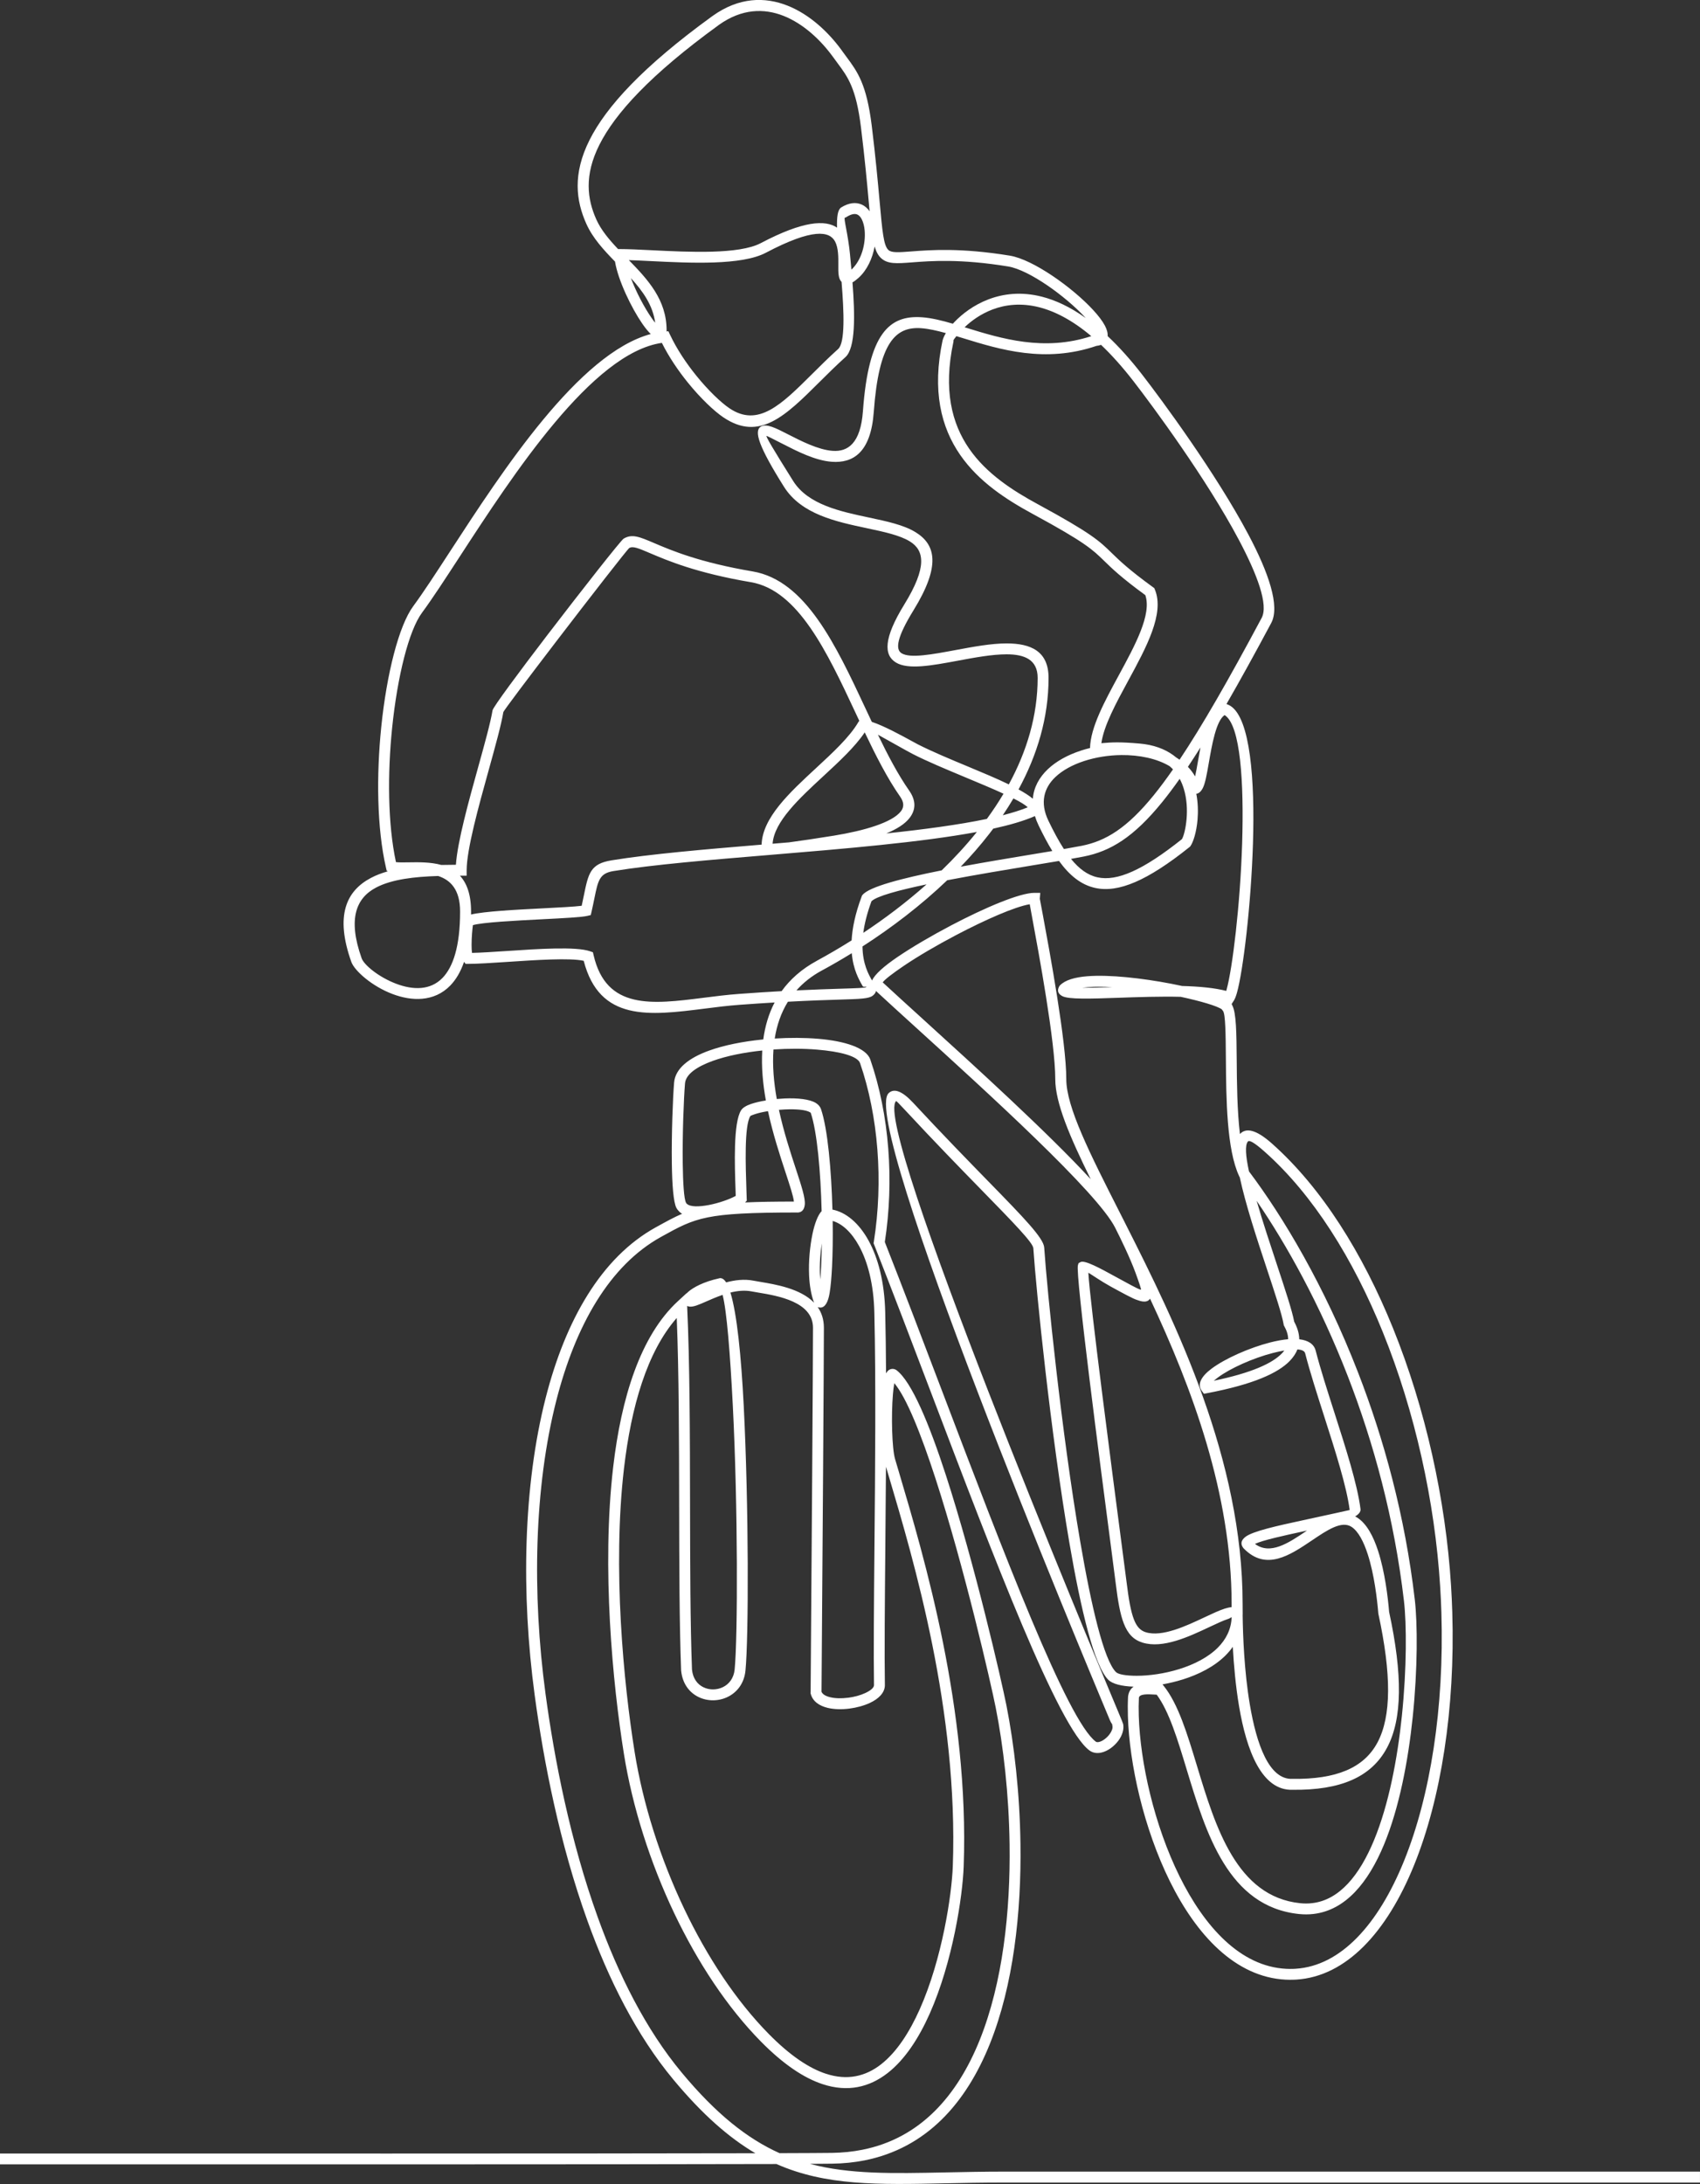 <?xml version="1.0" encoding="UTF-8"?><svg id="uuid-e13dee17-f124-4f27-be11-5930cab5c10d" xmlns="http://www.w3.org/2000/svg" width="1492.72" height="1917.27" viewBox="0 0 1492.72 1917.27"><rect x="0" y="0" width="1492.72" height="1917.27" fill="#333333" stroke="none"/><defs><style>.uuid-c271986b-f853-4a68-af8c-39ff51d70515{fill:#fff;}</style></defs><path class="uuid-c271986b-f853-4a68-af8c-39ff51d70515" d="M0,1890.5h41.42c125.42.03,471.15.11,621.85-.24-23.37-13.74-46.69-34.23-72-64.66-32.4-38.96-56.94-88-75.46-139.44-24.41-67.74-38.43-139.64-46.32-198.03-12.05-89.13-10.09-183.8,9.7-261.17,17.43-68.12,48.74-123.03,96.56-149.5v-.02l.47-.25v.02c8.66-4.79,15.58-8.62,22.71-11.68-.86-.51-1.66-1.08-2.38-1.75l.02-.02c-1.06-.98-1.95-2.11-2.63-3.36-2.64-4.92-3.77-20.49-4.02-38.77-.36-25.88.86-57.69,1.99-71.31,1.04-12.46,13.24-21.74,30.85-28.07,13.2-4.75,29.64-7.97,46.51-9.67l.94-.1c1.53-11.36,4.66-22.33,9.94-32.44-9.22.54-19.42,1.22-30.69,2.05-10.45.76-20.72,2.06-30.77,3.35-48.52,6.13-92.28,11.66-106.16-41.99-12.38-2.68-41.74-.71-67.03.97-13.59.9-26.05,1.73-34.3,1.73h-2.4l-1.31-1.78c-3.09,8.95-7.21,15.71-12.02,20.7-7.16,7.43-15.76,10.9-24.76,11.71-8.68.78-17.66-1-25.98-4.13-18.01-6.76-33.46-20.41-36.25-28.25-14.54-40.87-4.31-62.36,17.24-73.72,4.53-2.4,9.56-4.3,14.95-5.81l-1.11-.38-.6-2.57c-8.09-35.09-8.51-81.42-4.2-123.69,4.78-46.79,15.47-88.97,28.07-106.05,8.89-12.05,19.94-29.03,32.55-48.41,46.17-70.93,112.97-173.58,176.02-190.53h0v-.02c-2.22-2.09-4.75-5.21-7.36-8.97-9.59-13.87-21.34-38.17-24.02-54.61-10.03-10.28-19.58-20.66-25.18-33.15-9.05-20.17-12.2-43.69,2.86-73.67,14.58-29.01,46.49-64.18,107.44-108.41h.02l.56-.41.02-.02c23.13-16.52,45.83-16.89,65.73-9.03,19.43,7.68,36.02,23.3,47.56,39.18v.02l.6.84.02.03c1.26,1.75,2.46,3.36,3.63,4.95,9.65,13.03,17.66,23.84,22.19,60.59,3.39,27.55,5.35,49.18,6.83,65.59,2.48,27.33,3.56,39.37,7.74,43.29,2.77,2.62,9.04,2.14,20.23,1.29,16.79-1.29,43.37-3.32,86.45,3.71,20.52,3.36,55.07,28.11,73.08,47.64,4.6,4.98,8.22,9.71,10.37,13.78,1.77,3.36,2.63,6.48,2.4,9.19,9.76,9.17,19.89,20.33,30.33,33.82,16.66,21.5,64.62,86.35,93.31,140.47,17.57,33.14,27.92,62.77,20,77.61-14.47,27.08-27.46,50.63-39.27,71.1,1.25.41,2.44.98,3.56,1.7h0c17.36,11.13,21.42,64.89,19.69,120.66-1.7,54.71-8.7,111.81-14,130.9-.87,3.14-1.79,5.51-2.71,6.95l-2.02,3.14c.21.37.38.71.51,1.1,3.61,6.52,3.75,24.84,3.94,47.39.16,20.6.37,44.93,2.84,65.64,5.25-5.71,14.1-4.05,27.92,8.19,43.96,38.98,79.92,96.65,106.42,162.09,28.65,70.78,46.29,150.79,51.02,226.09.48,7.68.84,15.46,1.09,23.38,2.59,84.88-9.88,163.67-33.49,221.95-24.08,59.42-59.9,97.86-103.46,100.59-.69.05-1.54.08-2.52.11h-.02c-2.32.08-4.59.05-6.79-.05-44.27-2.24-78.43-39.31-101.76-86.49-22.92-46.39-35.49-102.78-36.79-144.88-.18-5.98-.14-11.66.13-16.97l.04-.41c.56-4.09,2.36-6.76,4.85-8.46-10.46-.32-18.67-2.44-22.25-6.03h0c-12.2-12.22-23.97-60.91-34.11-120.03-16.51-96.35-29.19-221.49-31.69-258.83-.32-4.84-17.07-22.01-46.02-51.66-17.97-18.41-40.49-41.5-66.53-69.53-5.26-5.67-7.76-8.16-7.93-8-21.18,19.68,171.84,480.78,196.45,539.58,1.46,3.48,2.4,5.73,2.78,7.05l.07-.02c1.06,4.97-.8,10.33-4.12,14.85-1.86,2.52-4.23,4.82-6.76,6.65-2.63,1.87-5.54,3.27-8.36,3.87-3.68.79-7.28.32-10.29-1.89-27.31-20.14-83.52-167.96-138.8-313.35-17.13-45.06-34.17-89.87-50.28-130.73l-.47-1.19.21-1.29c4.2-26.6,5.18-54.23,3.11-81.03-2.08-26.79-7.21-52.69-15.23-75.86-2.2-6.13-17.51-10.13-37.61-11.79-11.82-1-25.11-1.03-38.39-.13-1.05,14.25.32,29.07,2.9,43.47,2.29-.21,4.6-.37,6.89-.48,11.21-.48,22.06.59,27.52,4.05,2.15,1.36,3.68,3.13,4.43,5.33,5.89,17.38,9.09,53.63,10.03,88.19,11.61,2.22,23.13,11.51,31.76,27.25,8.22,15,13.94,36.09,14.58,62.64.4,16.73.63,34.9.74,53.86,1.31-2.38,3.08-3.78,5.4-3.9h0c1.1-.06,2.16.19,3.17.73l.29.16.29.22c13.3,9.95,28.75,47.1,43.36,92.06,25.39,78.1,48.93,180.69,53.18,202.16,6.87,34.65,11.72,77.23,12.33,121.58.84,60.45-6.22,124.17-26.82,175.51-20.91,52.15-55.71,91.6-110.17,102.41-8.9,1.75-18.38,2.75-28.46,2.87-4.02.05-10.63.11-19.42.16,34.7,9.25,72.27,8.46,119.05,7.51,16.26-.33,33.58-.7,50.86-.7h611.63v9.59h-611.63c-18.96,0-35.31.35-50.67.67-60.01,1.24-105.32,2.19-148.63-16.93-138.84.41-509.5.33-640.36.3H0v-9.57h0ZM684.5,1890.19c22.51-.06,38.57-.16,45.98-.25,9.36-.13,18.27-1.06,26.72-2.75,50.76-10.06,83.37-47.28,103.13-96.54,20.08-50.07,26.98-112.51,26.15-171.86-.6-43.63-5.4-85.61-12.19-119.82-4.24-21.38-27.64-123.41-52.88-201.08-12.55-38.61-25.39-70.96-36.15-83.64-.49,2.59-.9,5.95-1.22,9.78-1.56,18.73-.86,47.52,1.9,56.88l3.44,11.59c22.36,75.37,61.78,208.25,56.79,346.02-.94,26.23-9.61,83.76-29.81,129.17-9.57,21.49-21.78,40.39-37.07,52.25-15.83,12.27-34.76,17.04-57.15,9.62h0c-16.16-5.36-34.07-17.16-53.85-37.2-29.69-30.11-55.67-69.58-76.15-112.54-21.43-44.95-36.88-93.86-44.29-140.01-9.86-61.43-19.75-163.7-9.44-251.96,7.11-60.85,23.87-115.22,56.88-145.63l7.54-6.94v.19c.42-.43.88-.89,1.4-1.35,4.36-3.87,13.62-8.97,27.29-11.93l.85-.19.91.14c1.52.24,2.96,1.49,4.31,3.62,7.72-2.06,16-3.08,24.1-1.49,1.79.37,3.71.68,5.84,1.03,13.66,2.29,35.29,5.89,47.24,18.25-2.61-6.98-3.93-15.25-4.33-23.77-.6-12.62.79-25.9,2.91-36.28,1.97-9.59,4.98-17.14,8.09-20.28-.84-33.96-3.9-69.61-9.59-86.4l-.49-.32c-3.68-2.33-12.5-2.98-22.01-2.57-1.79.08-3.6.19-5.4.35,4.18,19.35,10.14,37.47,14.85,51.82,4.86,14.81,8.5,25.84,7.84,31.5-.56,4.82-2.96,7.22-7.67,6.81-79.88.02-87.83,4.41-118.13,21.19v.02l-.47.25h0c-45.24,25.03-75.06,77.78-91.87,143.49-19.49,76.19-21.41,169.56-9.51,257.53,7.82,57.88,21.7,129.11,45.83,196.06,18.19,50.5,42.2,98.56,73.81,136.55,30.24,36.38,57.62,57.99,85.88,70.7h0ZM780.19,1295.18l-2.25-7.6c-.14,24.28-.36,48.53-.57,71.62-.44,48.53-.83,92.05-.39,120.33v.29c-.29,6.36-5.53,11.52-13.05,15.05-5.23,2.46-11.7,4.22-18.2,5.05h0c-6.53.83-13.19.71-18.77-.6-7.46-1.75-13.19-5.6-15.01-12.13l-.24-.84.07-.83c.06-.75.8-103.63,1.38-192.72.41-62.59.75-118.43.71-127.35-.08-22.73-31.07-27.92-47.92-30.73-2.36-.38-4.51-.75-6.1-1.06-5.97-1.16-12.33-.51-18.49,1.02,5.72,18.54,9.45,55.63,11.66,98.92,4.51,88.4,4.4,203.9,1.57,232.82-1.12,11.52-7.55,19.33-15.7,23.28-3.97,1.92-8.37,2.9-12.75,2.92-4.42.02-8.82-.94-12.78-2.87-7.94-3.87-14.14-11.59-15.28-23.23l-.02-.29c-1.53-40.58-1.62-92.22-1.71-145.25-.1-56.98-.19-115.6-2.12-163.99-26.15,29.76-40.02,78.11-46.31,131.93-10.19,87.27-.39,188.53,9.38,249.37,7.25,45.18,22.43,93.18,43.49,137.39,20.06,42.07,45.43,80.64,74.32,109.94,18.66,18.92,35.27,29.95,50.02,34.82v-.02c18.97,6.28,34.95,2.27,48.31-8.09,13.9-10.78,25.19-28.38,34.19-48.56,19.65-44.12,28.07-100.1,29-125.62,4.93-136.18-34.22-268.13-56.43-342.98h0ZM603.36,1146.44c2.34,50.18,2.45,113.32,2.55,174.54.09,52.79.17,104.19,1.71,144.76.8,7.81,4.83,12.9,9.95,15.39,2.66,1.32,5.6,1.95,8.54,1.94,2.96-.02,5.94-.68,8.63-1.98,5.36-2.6,9.59-7.82,10.34-15.57,2.8-28.61,2.88-143.37-1.61-231.42-2.33-45.79-5.38-83.95-8.99-97.37-5.31,1.81-10.27,4-14.46,5.84-6.42,2.82-11.32,5-14.83,4.43-.67-.11-1.27-.29-1.82-.56h0ZM717.97,1147.4c3.38,4.81,5.44,10.74,5.46,18.06.03,8.94-.3,64.77-.71,127.39-.55,84.3-1.24,180.88-1.37,192.3.98,2.35,3.92,3.92,7.78,4.82,4.46,1.05,9.95,1.13,15.45.41v.03c5.51-.7,10.97-2.16,15.31-4.22,4.36-2.05,7.4-4.44,7.54-6.76-.44-28.36-.05-71.83.39-120.31.63-68.5,1.34-147.02-.09-207.09-.59-24.88-5.86-44.47-13.41-58.24-6.66-12.14-14.97-19.62-23.17-21.96.22,14.59.02,28.49-.56,40.12-.47,9.49-1.18,17.51-2.13,23.17-1.32,7.92-3.92,12.57-7.94,12.76h0c-.88.03-1.74-.13-2.55-.48h0ZM721.62,1091.5c-1.34,8.54-2.08,18.39-1.63,27.82.06,1.3.14,2.62.25,3.92.31-3.55.58-7.49.79-11.74.29-6.13.49-12.86.59-20h0ZM674.34,975.44c-4.51.71-8.57,1.65-11.68,2.71-2.23.75-3.63,1.33-3.81,1.62-5.39,8.47-4.17,43.47-3.41,65.59l.22,6.67.07,1.97-1.34,1.44-.13.14c11.59-.54,25.56-.76,42.84-.78-.44-4.57-3.49-13.84-7.41-25.77-4.89-14.85-11.03-33.57-15.35-53.59h0ZM659.59,969.08c3.47-1.17,7.96-2.22,12.89-3.03-2.59-14.44-4.02-29.36-3.18-43.85-15.82,1.65-31.1,4.68-43.3,9.06-14.12,5.08-23.84,11.76-24.52,19.85-1.13,13.57-2.33,45.02-1.99,70.42.23,16.92,1.06,30.93,2.9,34.34.19.37.42.67.68.9h.02c3.14,2.92,10.97,2.63,19.2,1.08,9.02-1.71,18.15-5.03,22.98-7.62l.75-.41-.13-4.17c-.81-23.27-2.08-60.07,4.86-71.02,1.43-2.24,4.59-4.11,8.84-5.55h0ZM680.28,911.69c13.23-.83,26.36-.75,38.07.22,23.68,1.97,42.19,8.01,45.83,18.12v.06c8.33,24.03,13.64,50.77,15.78,78.32,2.09,27.03,1.13,54.93-3.02,81.92,15.86,40.26,32.81,84.84,49.85,129.65,54.78,144.07,110.47,290.56,135.49,309,.6.44,1.56.48,2.64.25,1.52-.33,3.2-1.14,4.81-2.32,1.71-1.21,3.31-2.79,4.58-4.52,1.83-2.48,2.92-5.13,2.48-7.19l-.11-.54v-.46c0-.9-.78-.92-2.21-4.35-24.91-59.48-220.2-526.03-194.13-550.26,4.71-4.36,11.72-1.98,21.46,8.49,26.11,28.11,48.52,51.07,66.38,69.37,30.51,31.25,48.16,49.36,48.71,57.69,2.48,37.18,15.12,161.82,31.58,257.88,9.84,57.44,20.85,104.29,31.42,114.84h.02c2.09,2.09,8.94,3.25,18.24,3.25,10.83,0,24.33-1.83,37.36-5.89,12.86-4.02,25.2-10.17,33.86-18.84,7.09-7.11,11.74-15.97,12.12-26.81-.46.24-1.49,1.13-3.17,1.67-4.13,1.32-9.83,4-16.24,7.01-17.9,8.44-40.95,19.3-58.89,13.73-7.82-2.41-12.85-7.67-16.42-16.81-3.17-8.13-5.16-19.44-7.06-34.99-.71-5.82-2.19-17.09-4.25-32.79-9.63-73.53-31.28-239.01-28.97-246.66l.56-1.84,1.72-.95c3.67-2.03,17.6,5.62,30.97,12.97,9.9,5.43,19.45,10.68,21.34,11.08l.33.08.4.14c.63.25-1.69-6.54-4.71-14.79-4.88-13.35-13.02-29.98-17.86-39.58l-.08-.14c-15.62-30.98-112.23-118.74-174.94-175.72-13.6-12.36-25.61-23.27-35.07-32.04-.21,1.41-1.07,2.75-2.82,4.13h-.02c-3.36,2.67-10.96,2.9-28.7,3.44-10.77.33-25.56.79-45.75,1.87-6.13,9.84-9.77,20.79-11.59,32.3h0ZM755.18,933.27h0ZM1038.37,1474.38c-5.87,1.83-11.82,3.25-17.62,4.27l.98,1.21c12.78,15.82,20.75,42.12,29.37,70.58,16.16,53.31,34.72,114.49,90.49,120.3,3.67.38,7.22.37,10.64-.05,24.05-2.78,41.61-24.76,54.19-55.07,13.02-31.41,20.59-71.51,24.51-109.11,4.39-42.2,4.17-81.08,1.86-100.94-8.51-73.05-26.89-139.6-49.2-197.14-24.62-63.48-54-116.03-80.18-154.28,5.26,18.12,11.97,38.37,17.97,56.51,7.07,21.38,13.21,39.91,15.01,49.6,2.65,4.95,4.4,10.14,4.44,15.43,7.51.87,12.86,3.94,14.43,10.01,4.09,15.9,10.24,35.06,16.46,54.45,9.97,31.09,20.16,62.85,22.89,84.51l.03.24c.18,2.3-1.56,4.38-4.71,6.3.63.33,1.27.7,1.9,1.11,8.23,5.28,14.08,16.36,18.23,29.17,6.01,18.55,8.64,40.96,9.69,53.58,11.86,54.99,11.67,93.84-1.81,119.14-13.85,26.01-41.05,37.45-82.84,36.98-27.14,1.05-40.55-34.34-47.12-73.27-3.01-17.82-4.63-36.39-5.51-52.23-1.86,2.67-3.97,5.14-6.3,7.48-9.88,9.89-23.62,16.81-37.8,21.23h0ZM1091.11,1417.45l.02.03v.65c.25,17.54,1.36,48.99,6.3,78.19,5.84,34.61,16.79,66.12,37.35,65.28h.25c38.03.46,62.48-9.4,74.47-31.9,12.36-23.19,12.25-60.05.82-112.95l-.07-.32-.02-.32c-1-12.13-3.52-33.96-9.27-51.71-3.53-10.89-8.2-20.12-14.28-24.06-8.72-5.6-21.31,2.87-34.51,11.79-19.62,13.22-40.43,27.25-60.01,7.28l-.21-.21-.13-.16c-2.86-3.62-2.06-6.87,1.67-9.82,6.34-5.03,28.31-9.81,49.8-14.47,21.17-4.6,41.82-9.09,41.82-9.16h0c-2.67-20.74-12.68-51.98-22.48-82.54-6.23-19.43-12.39-38.61-16.61-55.01-.55-2.13-3.03-3.21-6.8-3.43-1.33,3.4-3.54,6.81-6.81,10.19-10.24,10.54-31.82,20.5-72.36,28.2l-2.91.56-1.79-2.4c-4.48-5.97-.49-12.95,8.43-19.63,5.9-4.43,14.17-9.01,23.28-13.08,9.02-4.03,18.97-7.59,28.27-9.98,5.53-1.41,10.86-2.4,15.75-2.82,0-3.92-1.36-7.79-3.42-11.49l-.41-.73-.13-.81c-1.44-8.6-7.63-27.31-14.81-48.98-8.66-26.17-18.7-56.55-23.73-80.23l-.27-.35-.21-.48c-11.05-23.46-11.42-68.12-11.69-102.6-.18-22.11-.33-39.8-2.56-42.56l-.93-1.16-.02-.17c-4.03-2.94-18.2-7.16-36.15-11.03-17.93-.44-37.84.24-55.27.86-23.85.83-43.23,1.49-48.75-1.49-3.67-1.98-4.71-4.75-2.73-8.4l.32-.57.45-.48c4.44-4.63,12.97-7.09,23.83-7.97,19.79-1.6,48.61,1.75,73.53,6.52,3.36.63,6.65,1.32,9.86,2.02,14.86.41,28.54,1.63,38.73,4.32l.31-1.1c5.16-18.58,11.98-74.62,13.66-128.61,1.64-52.94-1.37-103.46-15.28-112.33h-.02l-.14-.1c-7.47,5.25-11.06,25.98-13.89,42.29-1.74,10.01-3.22,18.57-5.67,22.65-1.49,2.48-3.21,3.92-5.25,4.13,1.5,7.87,1.66,15.78,1.08,22.74-.9,10.76-3.74,19.71-6.19,23.14l-.37.51-.52.43c-37.09,29.68-62.53,40.34-82.83,35.85-12.37-2.73-22.45-10.9-31.73-23.68-6.51,1.1-13.74,2.3-21.43,3.57-23.64,3.92-51.68,8.55-76.73,13.36-23.08,22.08-48.71,41.6-74.4,58.13.2,15.46,5.29,24.47,8.42,29.9,2.24-5.33,10.61-12.7,22.41-20.7,12.79-8.68,29.86-18.68,47.21-27.79,29.42-15.46,60.05-28.47,72.88-28.47h5.18l-.4,5.16c0,.13.98,5.11,2.54,13.49,6.09,32.88,20.71,111.67,20.71,144.87,0,24.55,20.75,65.45,46.97,117.11l4.55,8.97v.02s.02.05.02.05c45.2,89.19,103.3,207.84,103.3,334.53,0,2.25,0,5.48.06,9.44h0ZM1075.43,1412.15c2.21-.7,4.21-1.16,6.01-1.3v-2.84c0-97.11-34.99-189.94-71.63-267.99-1.64,2.81-5.15,3.52-11.13,1.25-3.65-1.02-13.43-6.4-23.56-11.95-8.32-4.59-15.82-9.89-19.47-12.05,1.36,25.61,20.45,171.35,29.29,238.9,2.3,17.6,3.96,30.2,4.29,32.87,1.83,14.82,3.65,25.47,6.46,32.68,2.43,6.21,5.59,9.68,10.31,11.14,14.42,4.48,35.56-5.49,52-13.25,6.63-3.11,12.55-5.9,17.43-7.46h0ZM810.67,894.9c45.65,41.49,109.1,99.13,147.04,140.25-18.29-37.09-31.11-66.97-31.11-87.81,0-32.49-14.47-110.55-20.52-143.14-.79-4.24-1.43-7.74-1.9-10.4-13.16,2.21-39.06,13.65-64.43,26.96-17.14,9-33.9,18.81-46.3,27.22-9.77,6.63-16.65,11.9-18.36,14.41,9.18,8.52,21.54,19.76,35.58,32.5h0ZM1146.79,1344.19l.84-.57-2.33.51c-17.83,3.89-36.02,7.82-43.37,11.19,13.44,10.05,29.59-.83,44.87-11.13h0ZM1127.71,1185.55c-3.14.54-6.53,1.3-10.05,2.19-8.74,2.25-18.14,5.63-26.73,9.46-8.5,3.81-16.13,8.01-21.43,11.98-1.44,1.1-2.7,2.06-3.71,2.94,33.46-6.98,51.37-15.33,59.74-23.96.83-.87,1.56-1.73,2.18-2.6h0ZM1095.79,1002.05c-2.8,3.16-1.98,12.97.91,26.28,29.73,39.45,66.2,100.22,95.82,176.64,22.59,58.24,41.2,125.6,49.79,199.49,2.36,20.36,2.61,60.07-1.86,103-4,38.41-11.78,79.5-25.19,111.81-13.85,33.39-33.8,57.66-61.96,60.93-4.06.48-8.29.49-12.7.05-62.09-6.46-81.64-70.89-98.66-127.04-8-26.38-15.41-50.85-26.27-65.51-.76-.03-1.56-.08-2.44-.13-4.9-.29-12.54-.73-13.2,2.75-.25,5.03-.29,10.38-.11,15.97,1.25,40.9,13.48,95.73,35.81,140.9,21.92,44.33,53.48,79.15,93.63,81.16,2.02.11,4.05.11,6.05.06h.02c.6-.02,1.33-.06,2.21-.11,39.49-2.48,72.5-38.64,95.18-94.64,23.15-57.13,35.37-134.55,32.81-218.09-.23-7.46-.59-15.14-1.09-23.01-4.65-74.32-22.06-153.26-50.33-223.11-25.99-64.18-61.12-120.6-103.88-158.51-8.88-7.89-13.31-10.28-14.55-8.87h0ZM976.62,866.52c-7.78-.43-15.04-.44-21.31.06-1.8.14-3.52.33-5.11.56,6.96.02,16.14-.27,26.42-.62h0ZM1051.87,668.42c.67-3.92,1.4-8.06,2.21-12.24-3.79,6.03-7.47,11.68-11.01,17,2.44,2.56,4.57,5.35,6.32,8.41.8-3.54,1.6-8.16,2.48-13.17h0ZM1027.06,672.63c-11.37-6.81-26.75-9.92-42.42-9.78-11.23.11-22.61,1.92-32.83,5.27-10.01,3.29-18.83,8.03-25.18,14.09-9.9,9.41-13.7,22.36-6.08,38.2,4.6,9.55,9.07,17.9,13.64,24.93,5.98-1.05,11.22-1.98,15.52-2.82,21.16-4.17,39.9-15.51,63.46-44.56,5.34-6.59,10.91-14.06,16.8-22.54-.9-.97-1.88-1.9-2.91-2.79h0ZM1032.88,665.01c.98.62,1.94,1.25,2.87,1.9,19.61-29.38,42.75-69.56,72.05-124.42,6.13-11.49-3.82-38.07-20.04-68.66-28.37-53.52-75.9-117.76-92.41-139.09-9.89-12.76-19.42-23.33-28.57-32.01-1.16.46-2.47.76-3.97.9-45.15,15.41-84.75,3.24-116.93-6.67l-6.11-1.86c-1.73,2.09-2.62,3.46-2.58,3.79l.07.78-.15.71c-8.96,41.85-1.36,71.45,13.84,93.45,15.32,22.19,38.58,37.01,60.51,48.9,47.1,25.57,53.96,32.23,64.74,42.76,6.64,6.48,14.85,14.47,36.26,30.03l1.09.79.52,1.27c8.64,20.96-7.46,50.61-23.39,79.94-10.78,19.84-21.46,39.53-23.61,54.9,9.73-.84,15.96-1.17,33.27.29,12.52,1.05,22.23,4.75,29.69,10.11.98.7,1.91,1.44,2.82,2.19h0ZM948.85,659.01c2.69-.87,5.45-1.67,8.27-2.35.44-18.16,12.76-40.83,25.17-63.7,14.49-26.68,29.13-53.64,23.39-70.51-21.06-15.36-29.39-23.49-36.15-30.07-10.18-9.94-16.63-16.22-62.66-41.18-22.92-12.44-47.33-28.06-63.8-51.9-16.59-24.01-24.94-56.04-15.34-100.89l.08.02c.35-1.48,1.27-3.59,2.72-6.01-7.86-2.19-15.09-3.82-21.56-4.3-22.64-1.65-37.3,12.44-41.74,73.54-2.59,35.74-18.24,45.07-36.85,43.72-14.54-1.06-30.46-9.22-42.81-15.55-8.04-4.11-14.26-7.3-14.5-7.16-.71.44,5.12,10.51,23.35,39.52,13.05,20.79,41.32,26.79,66.66,32.15,15.76,3.35,30.47,6.48,40.86,12.87,17.65,10.86,22.32,29.33-1.75,68.43-14.62,23.74-16.22,34.33-10.54,37.84,7.53,4.63,26.76,1.03,47.4-2.81,15.26-2.86,31.26-5.84,44.84-5.84,21.21,0,36.82,6.79,36.82,30.25,0,34.84-9.93,67.67-26.37,97.92,5.05,2.75,9.35,5.48,12.57,8.16.77-10.03,5.59-18.71,13.12-25.88,7.43-7.06,17.51-12.54,28.82-16.25h0ZM911.94,724.54c-1.33-2.78-2.39-5.49-3.2-8.13-9.42,4.16-21.89,7.79-36.61,11.03-1.21,1.59-2.41,3.19-3.64,4.76-7.71,9.92-16.05,19.47-24.88,28.63,21.43-3.98,43.78-7.68,63.24-10.9,6.05-1.02,11.79-1.97,17.16-2.86-4.07-6.63-8.05-14.17-12.08-22.54h0ZM940.42,753.98c7.06,8.71,14.55,14.27,23.19,16.17,17.16,3.79,39.95-6.19,74.2-33.5,1.58-2.68,3.37-9.35,4.09-17.87.67-8.01.26-17.35-2.38-26.11-.93-3.09-2.13-6.11-3.67-8.98-5.32,7.55-10.38,14.28-15.25,20.3-25.23,31.12-45.68,43.34-69.05,47.94-3.13.6-6.87,1.3-11.13,2.05h0ZM836.66,284.2c.48-.54.97-1.06,1.48-1.6,6.71-6.97,16.76-14.82,29.69-19.76,12.97-4.97,28.82-7.03,47.06-2.38,11.83,3.03,24.67,8.89,38.38,18.68l-.48-.54c-16.98-18.39-49.02-41.63-67.58-44.68-41.9-6.84-67.83-4.86-84.21-3.6-13.88,1.06-21.65,1.67-27.51-3.86-2.44-2.32-4.17-5.51-5.5-10.05-1.9,10.36-6.58,20.76-14.25,27.61-1.91,1.71-3.64,3-5.2,3.89,2.21,28.49,2.79,57.5-6.17,65.56-8.22,7.41-15.74,14.87-22.82,21.92-29.85,29.68-52.71,52.4-84.43,30.96-8.13-5.51-19.96-16.68-31.23-30.61-8.36-10.33-16.51-22.31-22.72-34.74-61.09,8.76-130.47,115.36-177.74,188-12.7,19.5-23.82,36.61-32.88,48.88-11.63,15.73-21.63,56.07-26.25,101.27-4.09,40.2-3.85,84,3.37,117.68,2.78.33,6.7.27,11.09.19,8.86-.14,19.34-.32,28.75,2.29,4.27-.1,8.55-.14,12.8-.16,1.44-20.5,11.15-55.47,19.68-86.18,5.63-20.27,10.74-38.64,12.48-49.33.48-2.95,23.16-33.49,48.2-66.23,30.32-39.6,64.55-83.13,66.91-84.54,7.38-4.43,13.82-1.68,26.87,3.89,14.9,6.36,39.69,16.95,86.43,24.87,46.48,7.87,73.02,64.59,99.01,120.11,1.87,4,3.74,7.98,5.61,11.95,10.82,3.55,26.36,12.08,35.09,16.85,2.4,1.32,4.21,2.32,5.24,2.84,12.46,6.35,28.48,13.03,44.22,19.58,12.71,5.3,25.24,10.52,35.76,15.63,15.78-28.98,25.32-60.36,25.32-93.54,0-16.01-11.55-20.65-27.23-20.65-12.87,0-28.34,2.89-43.12,5.65-22.5,4.19-43.45,8.11-54.14,1.52-10.69-6.57-10.91-21.2,7.43-50.99,20.18-32.77,17.61-47.42,4.86-55.28-8.91-5.49-22.86-8.44-37.81-11.62-27.21-5.78-57.55-12.22-72.77-36.42-22.04-35.09-26.54-48.83-20.35-52.72,4.86-3.05,13.18,1.22,23.95,6.75,11.58,5.92,26.5,13.57,39.14,14.49,13.32.97,24.56-6.49,26.62-34.82,4.99-68.78,23.36-84.51,51.97-82.43,8.26.59,17.26,2.81,27,5.65h0ZM871.24,271.79c-10.23,3.92-18.41,9.89-24.26,15.52l1.71.52c30.49,9.38,67.93,20.89,109.55,7.27-16.67-14.06-31.98-21.84-45.71-25.35-16.06-4.09-29.96-2.3-41.3,2.03h0ZM813.6,776.34c-24.61,5.16-43.72,10.33-48.37,14.81-3.93,10.68-6.16,19.87-7.21,27.77,19.03-12.6,37.91-26.87,55.58-42.58h0ZM757.37,785.61c5.82-7.17,34.95-14.68,69.5-21.55,11.01-10.66,21.4-21.92,30.88-33.71-49.13,9.14-117.08,14.79-181.32,20.12-52.83,4.38-103.13,8.55-137.84,14.22-12.19,1.98-13.48,8.3-16.62,23.69-.75,3.68-1.59,7.82-2.56,12.03l-.67,2.9-2.89.7c-5.15,1.22-21.12,2.03-39.24,2.95-24.35,1.25-52.72,2.71-61.36,5.17-.49,3.49-1.2,10.86-1.17,17.49,0,2.75.13,5.21.39,6.89,8-.16,18.78-.89,30.43-1.65,28-1.87,60.83-4.06,73.2.22l2.52.87.6,2.57c11.13,48.2,51.48,43.09,96.31,37.42,10.36-1.32,20.96-2.67,31.3-3.41,14.05-1.05,26.5-1.83,37.49-2.44,7.34-10.22,17.39-19.3,30.9-26.63v-.02c10.06-5.46,20.31-11.44,30.56-17.9.56-10.47,3.06-23.17,8.84-38.6l.28-.76.49-.59h0ZM757.52,865.73c-3.21-5.54-8.36-14.47-9.6-28.96-8.78,5.41-17.52,10.46-26.15,15.14v-.02c-9.17,4.97-16.55,10.9-22.44,17.54,16.19-.78,28.62-1.17,38.03-1.46,15.44-.48,22.1-.68,23.03-1.38v-.02c1.63-1.29-2.09.52-2.87-.84h0ZM413.58,802.82c11.99-2.81,39.07-4.19,62.52-5.4,14.84-.76,28.19-1.44,34.66-2.27.72-3.25,1.3-6.09,1.83-8.68,4.07-19.97,5.75-28.19,24.45-31.22,33.8-5.51,81.34-9.59,131.7-13.78.75-23.68,24.53-45.66,47.86-67.23,14.81-13.7,29.43-27.22,37.03-40.23l.29-.49.37-.4c.08-.08.17-.16.27-.24l-3.32-7.09c-24.92-53.26-50.4-107.68-91.91-114.71-47.87-8.11-73.31-18.98-88.61-25.5-10.04-4.29-15.01-6.4-18.2-4.48-1.44.86-34.43,43.23-64.21,82.13-24.28,31.74-46.16,60.7-46.36,61.96-1.83,11.16-7.01,29.79-12.71,50.34-9.06,32.61-19.48,70.15-19.48,88.41v4.79h-5.93c5.95,6.43,9.79,16.31,9.79,31.49l-.02,2.59h0ZM678.39,740.68l14.47-1.21c10.22-1.38,24.62-3.48,39.47-5.9,12.87-2.11,25.85-4.95,36.63-8.67,10.24-3.54,18.36-7.78,22.17-12.78,2.67-3.49,2.82-7.68-.68-12.68-11.29-16.16-21.32-35.88-31.15-56.5-8.63,12.79-22.35,25.49-36.22,38.31-21.44,19.82-43.29,40.03-44.69,59.42h0ZM778.2,731.64c33.2-3.52,63.86-7.62,88.32-12.74,5.26-7.19,10.17-14.58,14.65-22.14-10-4.59-22.3-9.71-34.8-14.92-15.96-6.67-32.23-13.44-44.87-19.9-.85-.43-2.86-1.52-5.51-2.97-6.47-3.55-17.27-9.63-25.12-14.01,8.71,18.01,17.64,35.03,27.42,49.02,6.34,9.06,5.76,17.03.47,23.96-4.16,5.46-11.46,9.97-20.55,13.7h0ZM880.52,715.67c8.39-2.14,15.76-4.46,21.89-6.95-2.15-2.14-6.59-4.81-12.56-7.81-2.94,5-6.06,9.92-9.33,14.76h0ZM384.74,769c-20.69.63-40.65,2.84-54.54,10.17-17.23,9.08-25.12,27.04-12.66,62.05,2.09,5.89,15.06,16.65,30.58,22.47,7.12,2.68,14.66,4.21,21.78,3.57,6.8-.6,13.29-3.24,18.69-8.82,9.17-9.51,15.41-27.46,15.41-58.21,0-19.43-8.53-27.74-19.26-31.23h0ZM585.22,290.93l1.67-.14,1.43,3.05c5.97,12.68,14.35,25.14,23.04,35.88,10.69,13.22,21.7,23.66,29.14,28.69,25.21,17.04,45.64-3.27,72.31-29.79,7.24-7.21,14.92-14.84,23.16-22.25,6.18-5.57,5.16-32.3,2.98-58.91l-.29-.3c-2.65-2.97-2.61-8.09-2.56-14.43.06-6.67.13-15.06-2.83-20.68-4.82-9.14-19.38-12-60.77,9.81-21.39,11.28-66.38,9.05-100.67,7.36-7.11-.35-13.74-.68-19.66-.86,16.74,17.09,33.15,34.88,33.15,61.61v.51l-.1.44h0ZM746.42,224.03c.4,4.08.79,8.33,1.18,12.66,8.97-8.22,12.7-22.93,11.62-34.53-.34-3.62-1.16-6.87-2.44-9.44h.02c-1.06-2.11-2.4-3.65-3.98-4.38-2.21-.98-5.35-.51-9.49,2.13l-.63.4-.81.21c-1.4.33,2.79,14.39,4.55,32.96h0ZM734.99,199.83c-.26-8.9.46-15.25,3.24-17.39l-.05-.06c7.21-4.59,13.47-5.06,18.56-2.76,2.74,1.24,5.02,3.25,6.84,5.86l-.77-8.41c-1.44-15.93-3.34-36.91-6.83-65.31-4.21-34.3-11.53-44.17-20.35-56.05-1.23-1.67-2.49-3.36-3.74-5.11h0l-.59-.81v.02c-10.63-14.63-25.77-28.96-43.33-35.9-17.08-6.74-36.64-6.38-56.66,7.9h0l-.53.38v.02c-59.58,43.25-90.57,77.21-104.49,104.92-13.45,26.77-10.7,47.64-2.69,65.51,4.19,9.33,11.28,17.76,19.12,26.01h1.57c7.31,0,17.12.48,27.99,1.02,33.16,1.65,76.68,3.79,95.76-6.25,37.35-19.7,56.76-20.52,66.95-13.57h0ZM553.97,244.13c4.63,12.3,11.78,25.76,17.97,34.71,1.17,1.71,2.31,3.24,3.35,4.51-2.01-15.39-10.87-27.74-21.32-39.22h0Z"/></svg>